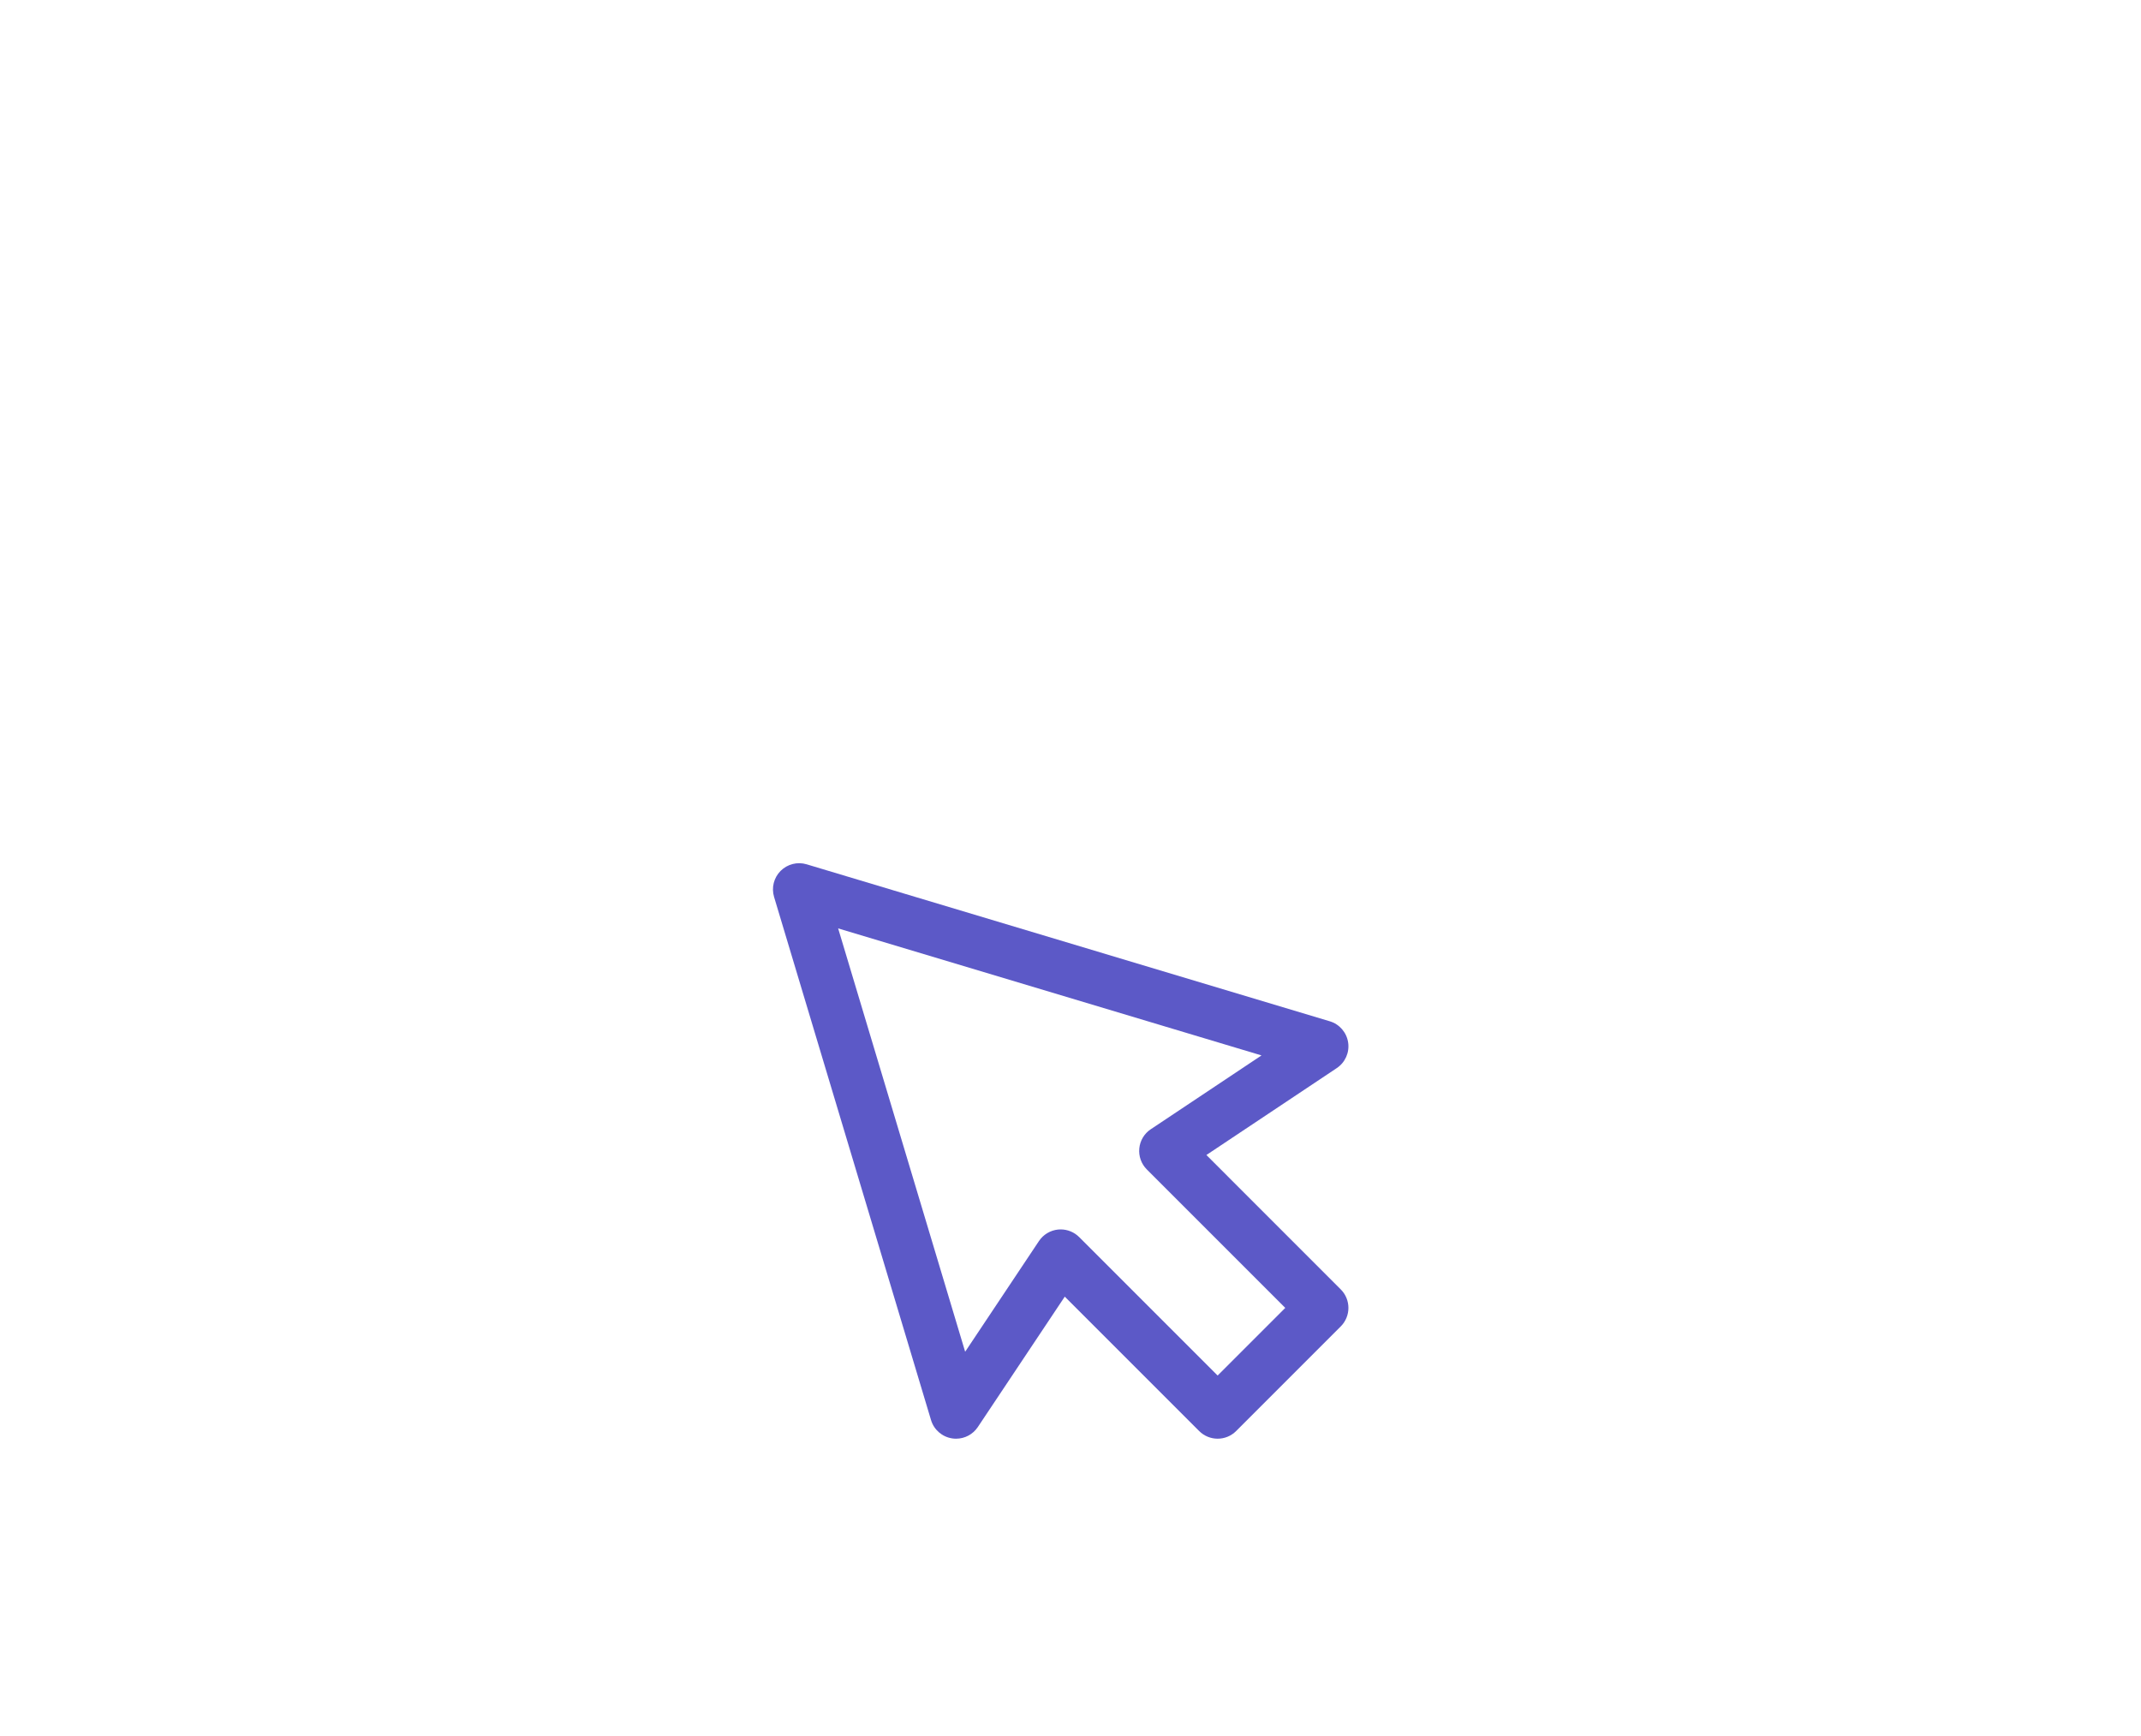 <svg width="74" height="60" viewBox="0 0 74 60" fill="none" xmlns="http://www.w3.org/2000/svg">
<g filter="url(#filter0_d_1101_9987)">
<path d="M30.747 33.56C30.999 33.56 31.241 33.66 31.421 33.84L36.471 38.889L38.937 36.422L33.888 31.373C33.686 31.171 33.585 30.889 33.614 30.604C33.641 30.32 33.796 30.063 34.034 29.905L38.07 27.214L22.631 22.582L27.263 38.021L29.953 33.985C30.112 33.747 30.369 33.593 30.653 33.565C30.684 33.562 30.716 33.56 30.747 33.56Z" fill="white"/>
<g filter="url(#filter1_d_1101_9987)">
<path d="M27.045 40.724C27.001 40.724 26.956 40.721 26.911 40.714C26.565 40.662 26.279 40.415 26.179 40.079L20.754 21.998C20.659 21.68 20.746 21.334 20.981 21.099C21.217 20.864 21.564 20.776 21.88 20.872L39.961 26.297C40.297 26.397 40.544 26.683 40.596 27.029C40.648 27.375 40.495 27.721 40.203 27.915L35.697 30.919L40.341 35.564C40.694 35.917 40.694 36.489 40.341 36.843L36.725 40.459C36.372 40.812 35.8 40.812 35.447 40.459L30.802 35.814L27.797 40.321C27.628 40.575 27.344 40.724 27.045 40.724ZM30.661 33.491C30.9 33.491 31.13 33.586 31.3 33.756L36.085 38.541L38.423 36.203L33.638 31.418C33.447 31.227 33.351 30.96 33.378 30.69C33.404 30.421 33.55 30.177 33.776 30.027L37.602 27.477L22.969 23.087L27.359 37.719L29.909 33.894C30.059 33.668 30.303 33.522 30.572 33.495C30.602 33.493 30.631 33.491 30.661 33.491Z" fill="#5C59C7"/>
</g>
</g>
<defs>
<filter id="filter0_d_1101_9987" x="0.216" y="0.334" width="72.89" height="72.891" filterUnits="userSpaceOnUse" color-interpolation-filters="sRGB">
<feFlood flood-opacity="0" result="BackgroundImageFix"/>
<feColorMatrix in="SourceAlpha" type="matrix" values="0 0 0 0 0 0 0 0 0 0 0 0 0 0 0 0 0 0 127 0" result="hardAlpha"/>
<feMorphology radius="0.5" operator="dilate" in="SourceAlpha" result="effect1_dropShadow_1101_9987"/>
<feOffset dx="6" dy="6"/>
<feGaussianBlur stdDeviation="13"/>
<feColorMatrix type="matrix" values="0 0 0 0 0.239 0 0 0 0 0.247 0 0 0 0 0.227 0 0 0 0.18 0"/>
<feBlend mode="normal" in2="BackgroundImageFix" result="effect1_dropShadow_1101_9987"/>
<feBlend mode="normal" in="SourceGraphic" in2="effect1_dropShadow_1101_9987" result="shape"/>
</filter>
<filter id="filter1_d_1101_9987" x="12.716" y="15.834" width="35.89" height="35.891" filterUnits="userSpaceOnUse" color-interpolation-filters="sRGB">
<feFlood flood-opacity="0" result="BackgroundImageFix"/>
<feColorMatrix in="SourceAlpha" type="matrix" values="0 0 0 0 0 0 0 0 0 0 0 0 0 0 0 0 0 0 127 0" result="hardAlpha"/>
<feOffset dy="3"/>
<feGaussianBlur stdDeviation="4"/>
<feColorMatrix type="matrix" values="0 0 0 0 0.463 0 0 0 0 0.463 0 0 0 0 0.463 0 0 0 0.1 0"/>
<feBlend mode="normal" in2="BackgroundImageFix" result="effect1_dropShadow_1101_9987"/>
<feBlend mode="normal" in="SourceGraphic" in2="effect1_dropShadow_1101_9987" result="shape"/>
</filter>
</defs>
</svg>
